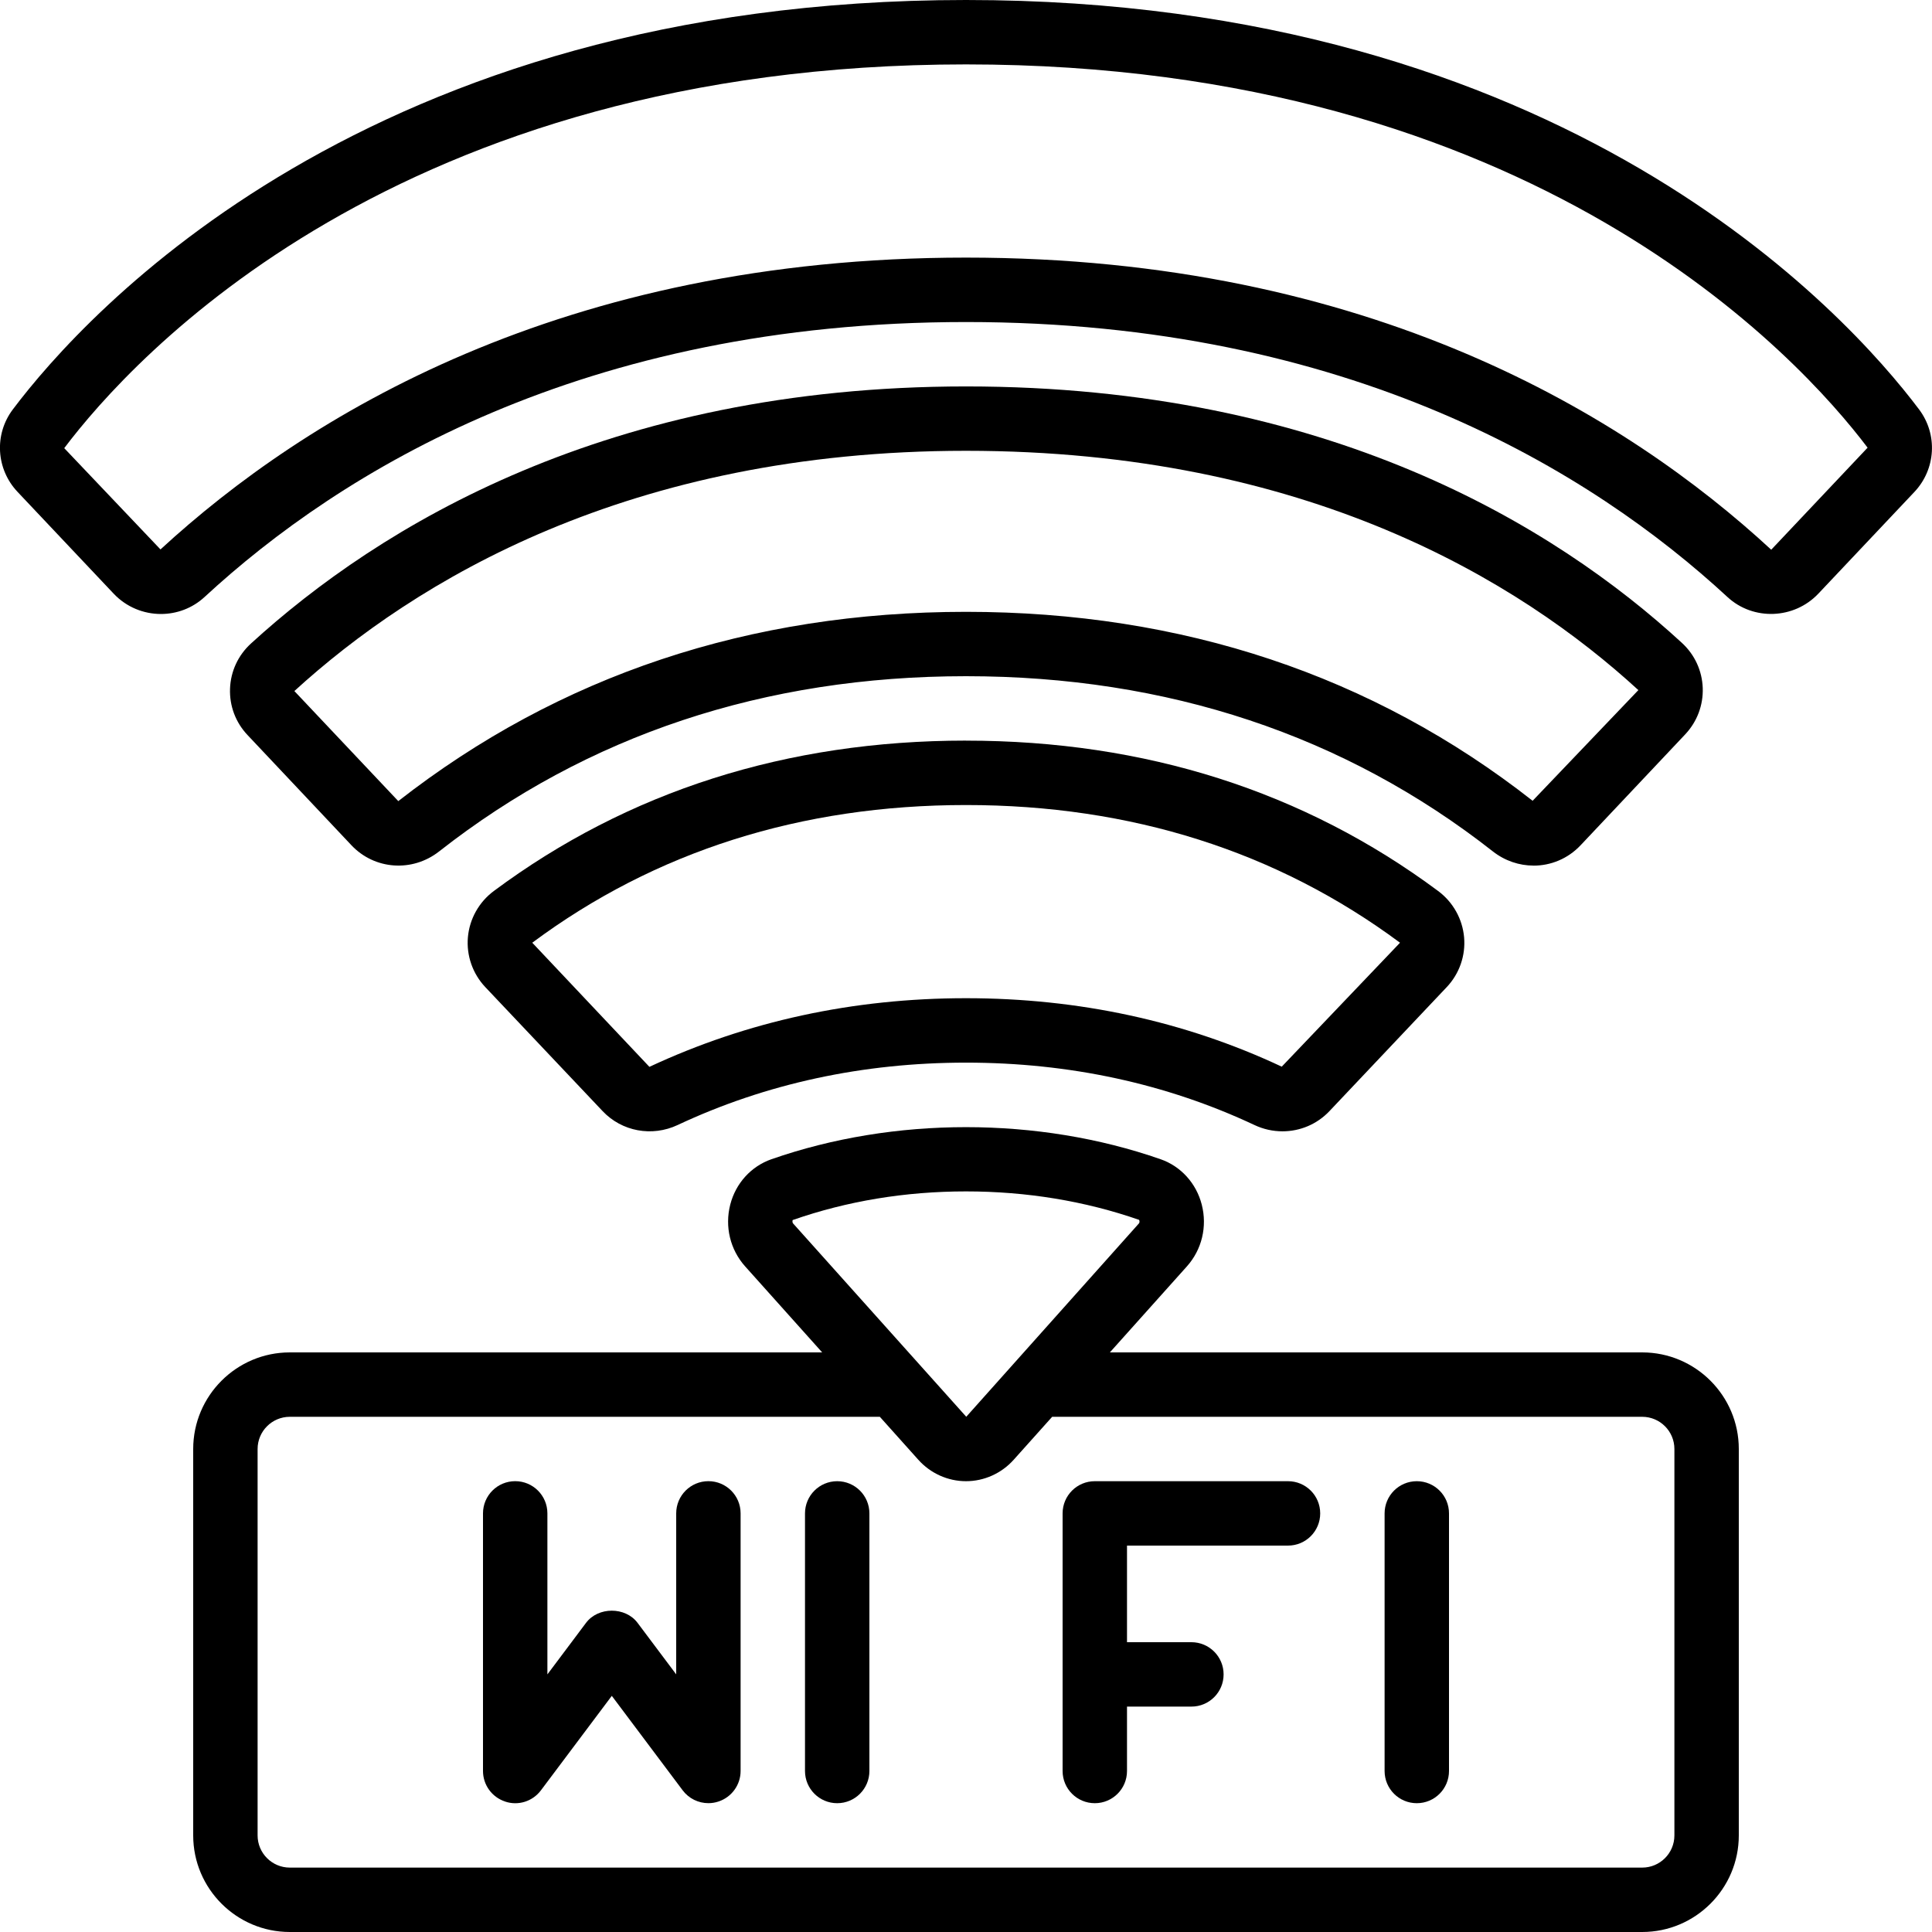 <svg xmlns="http://www.w3.org/2000/svg" id="Icons" viewBox="0 0 60 60"><path d="m6,45v12c0,1.654,1.346,3,3,3h42c1.654,0,3-1.346,3-3v-12c0-1.654-1.346-3-3-3h-16.532l2.391-2.67c.466-.52.639-1.237.462-1.922-.17-.661-.648-1.188-1.277-1.407-3.806-1.328-8.281-1.329-12.087,0-.63.22-1.108.746-1.278,1.407-.176.685-.003,1.402.463,1.922l2.391,2.67H9c-1.654,0-3,1.346-3,3Zm18.616-7.11c1.691-.591,3.502-.89,5.384-.89s3.693.299,5.374.883c.012.013.028.076-.005.113l-5.361,6.003-5.377-6.003c-.033-.037-.016-.101-.015-.106Zm-16.616,7.11c0-.552.449-1,1-1h18.324l1.194,1.333c.379.424.919.667,1.482.667s1.103-.243,1.482-.667l1.194-1.333h18.324c.552,0,1,.448,1,1v12c0,.552-.448,1-1,1H9c-.551,0-1-.448-1-1v-12Z"></path><path d="m30,23c-5.562,0-10.496,1.571-14.664,4.671-.462.344-.755.867-.805,1.438-.049.566.147,1.129.539,1.545l3.645,3.853c.596.632,1.533.806,2.331.431,2.737-1.285,5.75-1.937,8.955-1.937s6.217.651,8.954,1.936c.28.133.579.197.874.197.541,0,1.07-.217,1.457-.626l3.645-3.854s0,0,0,0c.392-.415.588-.978.538-1.545-.05-.569-.343-1.093-.805-1.437-4.168-3.1-9.102-4.671-14.664-4.671Zm9.805,10.126c-3.006-1.411-6.305-2.126-9.805-2.126s-6.8.715-9.832,2.132l-3.638-3.855c3.815-2.838,8.347-4.276,13.47-4.276s9.655,1.438,13.479,4.276l-3.674,3.85Z"></path><path d="m47.627,26.883c.535,0,1.065-.214,1.459-.632l3.249-3.444h0c.37-.394.563-.905.545-1.442-.02-.537-.249-1.034-.646-1.399-3.949-3.634-11.013-7.965-22.233-7.965-11.131,0-18.22,4.342-22.207,7.984-.399.365-.63.862-.65,1.4-.02.538.173,1.051.544,1.443l3.226,3.422c.719.762,1.89.845,2.723.192,4.603-3.611,10.108-5.442,16.363-5.442s11.761,1.831,16.363,5.442c.377.295.822.44,1.264.44Zm-35.258-2.004l-3.227-3.418c3.726-3.403,10.368-7.461,20.857-7.461,10.575,0,17.191,4.044,20.882,7.432l-.002.002-3.282,3.435c-4.963-3.894-10.884-5.868-17.598-5.868s-12.634,1.975-17.631,5.879Z"></path><path d="m.397,12.717c-.583.775-.52,1.853.15,2.561l2.983,3.159c.396.419.932.631,1.468.631.486,0,.972-.175,1.353-.526,4.216-3.896,11.741-8.541,23.649-8.541s19.434,4.645,23.65,8.542c.799.737,2.065.69,2.819-.105l2.983-3.159h0c.669-.709.731-1.786.148-2.562C57.356,9.732,48.583,0,30,0S2.644,9.732.397,12.717ZM30,2c17.657,0,25.899,9.123,28,11.903l-2.993,3.169c-4.478-4.139-12.451-9.072-25.007-9.072S9.471,12.934,4.984,17.063l-2.989-3.145C4.101,11.123,12.342,2,30,2Z"></path><path d="m15.684,55.948c.409.14.858-.004,1.116-.349l2.2-2.933,2.2,2.933c.192.257.491.4.8.4.105,0,.212-.017.316-.052.408-.136.684-.518.684-.948v-8c0-.553-.448-1-1-1s-1,.447-1,1v5l-1.2-1.6c-.377-.504-1.223-.504-1.6,0l-1.2,1.6v-5c0-.553-.448-1-1-1s-1,.447-1,1v8c0,.431.275.812.684.948Z"></path><path d="m26,56c.552,0,1-.447,1-1v-8c0-.553-.448-1-1-1s-1,.447-1,1v8c0,.553.448,1,1,1Z"></path><path d="m44,56c.553,0,1-.447,1-1v-8c0-.553-.447-1-1-1s-1,.447-1,1v8c0,.553.447,1,1,1Z"></path><path d="m34,56c.553,0,1-.447,1-1v-2h2c.553,0,1-.447,1-1s-.447-1-1-1h-2v-3h5c.553,0,1-.447,1-1s-.447-1-1-1h-6c-.553,0-1,.447-1,1v8c0,.553.447,1,1,1Z"></path></svg>